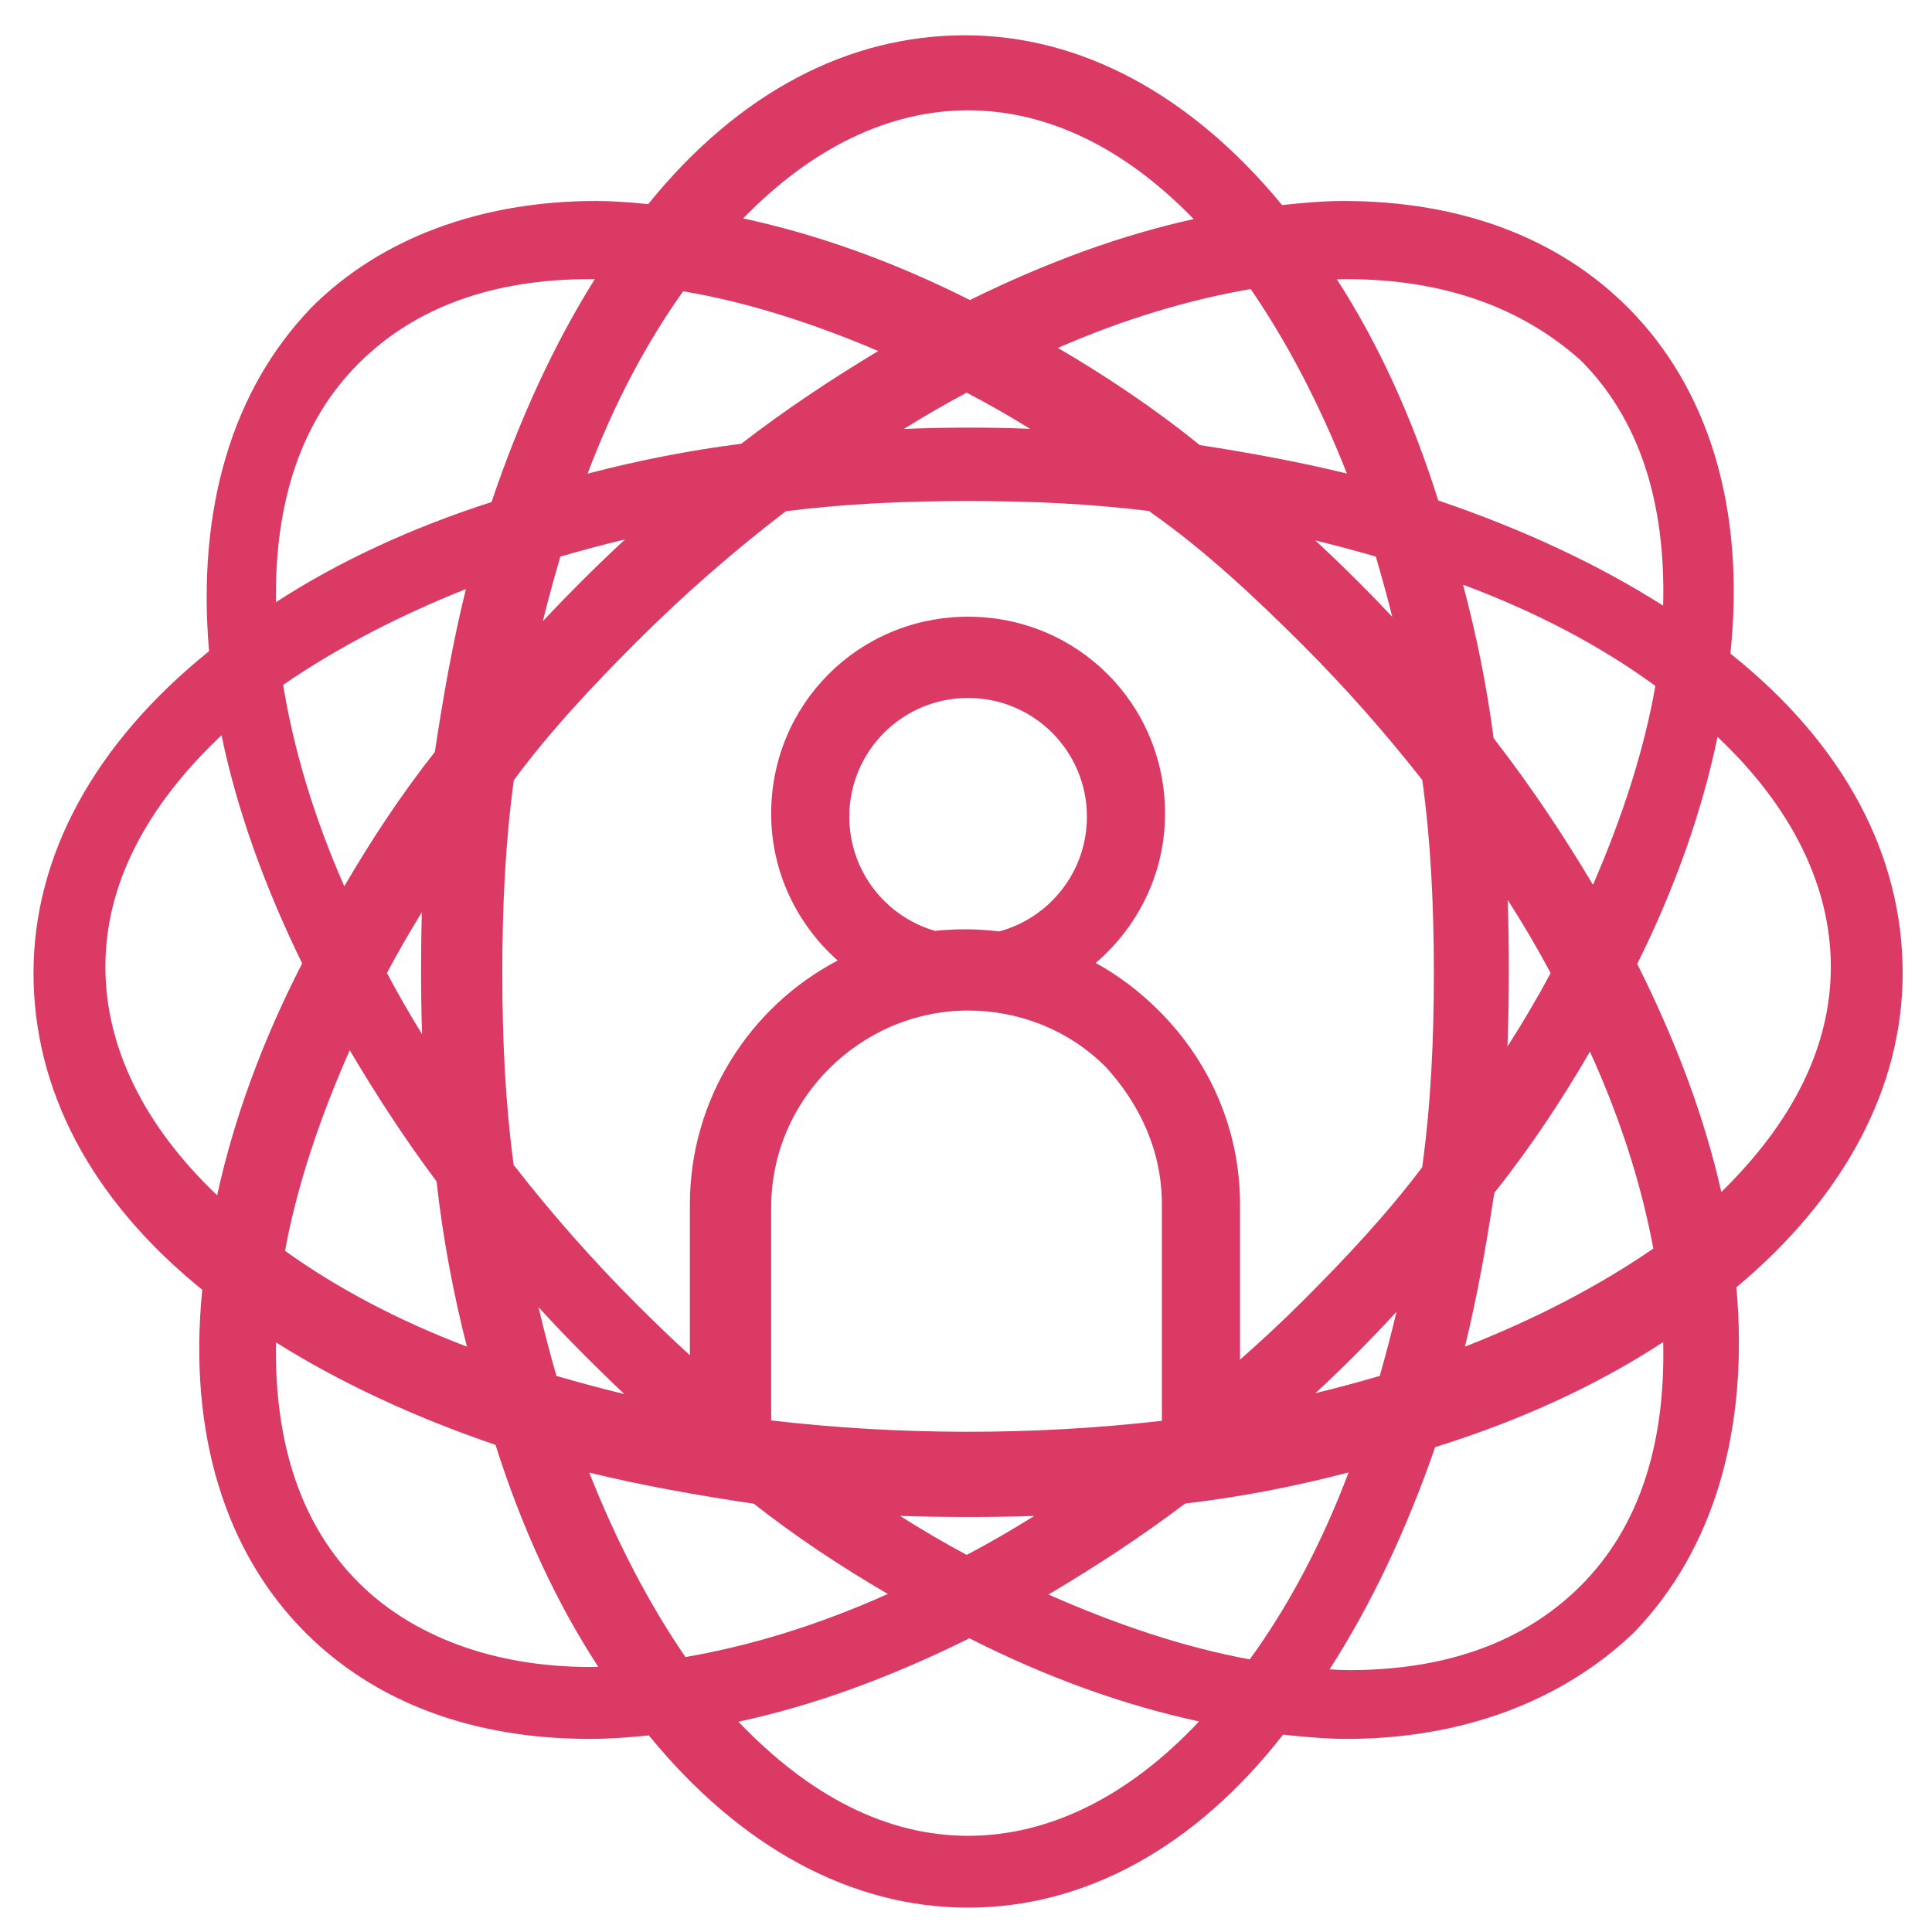 <svg xmlns="http://www.w3.org/2000/svg" width="38" height="38" viewBox="0 0 38 38" fill="none"><path fill-rule="evenodd" clip-rule="evenodd" d="M12.762 34.133C14.562 36.338 16.746 37.521 19.041 37.521C21.323 37.521 23.495 36.351 25.236 34.118C25.669 34.164 26.094 34.202 26.48 34.202C28.755 34.202 30.722 33.463 32.137 32.111C33.711 30.479 34.401 28.128 34.153 25.32C36.282 23.539 37.423 21.393 37.423 19.139C37.423 16.841 36.294 14.656 34.035 12.855C34.337 9.982 33.593 7.623 32.014 6.044C30.66 4.691 28.755 3.953 26.418 3.953C26.044 3.953 25.635 3.989 25.217 4.033C23.425 1.86 21.258 0.694 18.979 0.694C16.704 0.694 14.54 1.801 12.749 4.015C12.393 3.979 12.046 3.953 11.725 3.953C9.45 3.953 7.482 4.691 6.13 6.044C4.561 7.671 3.871 10.012 4.112 12.808C1.865 14.618 0.659 16.821 0.659 19.139C0.659 21.413 1.765 23.577 3.978 25.368C3.695 28.21 4.44 30.544 6.007 32.111C7.359 33.464 9.265 34.202 11.601 34.202C11.989 34.202 12.375 34.172 12.762 34.133ZM4.357 14.461C2.872 15.866 2.073 17.396 2.073 19.016C2.073 20.604 2.841 22.149 4.271 23.51C4.595 22.025 5.152 20.488 5.943 18.949C5.187 17.399 4.658 15.911 4.357 14.461ZM6.772 17.432C6.171 16.067 5.777 14.739 5.569 13.471C6.591 12.767 7.809 12.125 9.164 11.586C8.909 12.616 8.717 13.701 8.553 14.789C7.889 15.632 7.301 16.524 6.772 17.432ZM6.879 20.657C6.278 22.015 5.84 23.337 5.606 24.602C6.625 25.334 7.837 25.975 9.183 26.486C8.916 25.437 8.712 24.361 8.589 23.258L8.585 23.236C7.952 22.387 7.388 21.517 6.879 20.657ZM8.302 20.342C8.056 19.945 7.826 19.544 7.611 19.138C7.824 18.736 8.053 18.338 8.296 17.944C8.286 18.318 8.282 18.695 8.282 19.077C8.282 19.503 8.287 19.924 8.302 20.342ZM10.103 22.913C9.937 21.675 9.88 20.436 9.88 19.139C9.88 17.836 9.937 16.59 10.106 15.346C10.814 14.385 11.669 13.477 12.524 12.621C13.441 11.705 14.418 10.849 15.456 10.055C16.63 9.906 17.811 9.855 19.041 9.855C20.263 9.855 21.435 9.906 22.602 10.051L22.667 10.101C23.713 10.838 24.696 11.761 25.619 12.683C26.455 13.519 27.24 14.406 27.975 15.343C28.145 16.588 28.202 17.835 28.202 19.139C28.202 20.451 28.145 21.704 27.973 22.956C27.277 23.885 26.448 24.765 25.619 25.594C25.209 26.004 24.799 26.381 24.39 26.743V23.688C24.39 22.274 23.836 20.921 22.791 19.876C22.414 19.499 21.997 19.186 21.551 18.94C22.379 18.232 22.915 17.182 22.915 16.003C22.915 13.851 21.193 12.13 19.041 12.13C16.889 12.13 15.168 13.851 15.168 16.003C15.168 17.155 15.679 18.184 16.476 18.892C14.741 19.802 13.569 21.625 13.569 23.688V26.656C13.208 26.326 12.86 25.991 12.524 25.655C11.664 24.795 10.857 23.881 10.103 22.913ZM19.653 18.32C19.43 18.292 19.206 18.278 18.979 18.278C18.78 18.278 18.584 18.288 18.391 18.309C17.417 18.028 16.705 17.13 16.705 16.064C16.705 14.773 17.75 13.728 19.041 13.728C20.333 13.728 21.378 14.773 21.378 16.064C21.378 17.144 20.647 18.051 19.653 18.32ZM15.168 27.938C17.69 28.233 20.328 28.236 22.853 27.945V23.688C22.853 22.643 22.422 21.721 21.746 20.983C21.008 20.245 20.024 19.876 19.041 19.876C16.951 19.876 15.168 21.598 15.168 23.749V27.938ZM10.592 25.711C10.7 26.171 10.818 26.622 10.944 27.062C11.379 27.189 11.824 27.309 12.279 27.419C12.023 27.177 11.775 26.936 11.541 26.701C11.217 26.378 10.9 26.048 10.592 25.711ZM14.828 29.577C13.73 29.412 12.632 29.22 11.59 28.964C12.129 30.331 12.774 31.561 13.482 32.592C14.758 32.372 16.092 31.966 17.463 31.351C16.558 30.824 15.669 30.238 14.828 29.577ZM19.067 32.223C17.497 33.002 15.99 33.549 14.524 33.864C15.918 35.323 17.436 36.108 19.041 36.108C20.648 36.108 22.212 35.321 23.584 33.858C22.114 33.542 20.592 32.997 19.067 32.223ZM24.581 32.638C23.312 32.405 21.985 31.965 20.622 31.362C21.519 30.831 22.426 30.241 23.31 29.573C24.409 29.444 25.48 29.234 26.525 28.961C26.002 30.35 25.339 31.597 24.581 32.638ZM26.151 32.834C26.285 32.843 26.416 32.849 26.541 32.849C28.448 32.849 29.985 32.295 31.091 31.189C32.232 30.048 32.76 28.425 32.713 26.396C31.429 27.239 29.916 27.937 28.228 28.463C27.659 30.108 26.958 31.582 26.151 32.834ZM33.856 23.445C35.258 22.075 36.01 20.587 36.01 19.016C36.01 17.417 35.231 15.861 33.782 14.494C33.48 15.946 32.953 17.45 32.202 18.959C32.979 20.51 33.53 21.997 33.856 23.445ZM31.272 20.684C31.878 22.016 32.287 23.313 32.519 24.557C31.47 25.281 30.214 25.939 28.814 26.487C29.052 25.512 29.235 24.489 29.391 23.462C30.096 22.579 30.717 21.64 31.272 20.684ZM31.332 17.403C31.917 16.056 32.339 14.745 32.559 13.491C31.493 12.711 30.209 12.032 28.777 11.501C29.037 12.481 29.242 13.486 29.377 14.515C29.395 14.54 29.413 14.565 29.431 14.589C30.144 15.512 30.771 16.463 31.332 17.403ZM29.655 17.7C29.958 18.174 30.24 18.653 30.499 19.138C30.239 19.627 29.955 20.107 29.65 20.584C29.669 20.088 29.677 19.586 29.677 19.077C29.677 18.612 29.67 18.154 29.655 17.7ZM27.384 12.131C27.283 11.728 27.174 11.333 27.06 10.947C26.672 10.835 26.275 10.728 25.871 10.63C26.161 10.898 26.446 11.174 26.726 11.454C26.949 11.676 27.168 11.902 27.384 12.131ZM23.598 8.754C24.581 8.906 25.558 9.085 26.492 9.314C25.953 7.946 25.308 6.716 24.599 5.685C23.382 5.895 22.112 6.274 20.808 6.843C21.767 7.405 22.708 8.034 23.591 8.749L23.598 8.754ZM17.274 6.904C16.373 7.445 15.463 8.047 14.579 8.728C13.548 8.859 12.541 9.06 11.557 9.316C12.066 7.967 12.706 6.752 13.437 5.729C14.667 5.936 15.953 6.341 17.274 6.904ZM19.077 5.901C17.571 5.143 16.069 4.608 14.617 4.296C15.96 2.913 17.48 2.17 19.041 2.17C20.607 2.17 22.131 2.917 23.478 4.309C22.056 4.622 20.597 5.153 19.077 5.901ZM11.699 5.49C10.908 6.752 10.223 8.229 9.668 9.874C8.08 10.385 6.652 11.049 5.428 11.844C5.4 9.86 5.93 8.272 7.052 7.15C8.159 6.043 9.696 5.49 11.601 5.49L11.699 5.49ZM19.013 7.723C19.434 7.943 19.849 8.18 20.261 8.434C19.437 8.402 18.605 8.403 17.777 8.437C18.185 8.183 18.596 7.945 19.013 7.723ZM19.014 30.583C18.571 30.346 18.134 30.089 17.702 29.816C18.143 29.83 18.589 29.837 19.041 29.837C19.48 29.837 19.913 29.831 20.342 29.817C19.904 30.091 19.462 30.347 19.014 30.583ZM31.091 7.088C32.238 8.235 32.766 9.868 32.712 11.912C31.443 11.106 29.952 10.408 28.288 9.843C27.777 8.212 27.104 6.747 26.294 5.493C26.357 5.491 26.419 5.49 26.48 5.49C28.386 5.49 29.923 6.043 31.091 7.088ZM26.603 26.701C26.364 26.94 26.119 27.174 25.872 27.402C26.303 27.297 26.725 27.183 27.138 27.063C27.255 26.651 27.366 26.23 27.468 25.801C27.186 26.107 26.898 26.407 26.603 26.701ZM9.746 28.419C8.128 27.866 6.673 27.186 5.428 26.403C5.395 28.4 5.924 29.999 7.052 31.127C8.097 32.172 9.696 32.787 11.601 32.787C11.656 32.787 11.711 32.786 11.767 32.784C10.947 31.529 10.265 30.058 9.746 28.419ZM10.676 12.22C10.784 11.787 10.9 11.362 11.022 10.947C11.437 10.827 11.862 10.714 12.295 10.609C11.997 10.885 11.704 11.167 11.417 11.454C11.166 11.705 10.919 11.96 10.676 12.22Z" fill="#DA3A63"></path></svg>